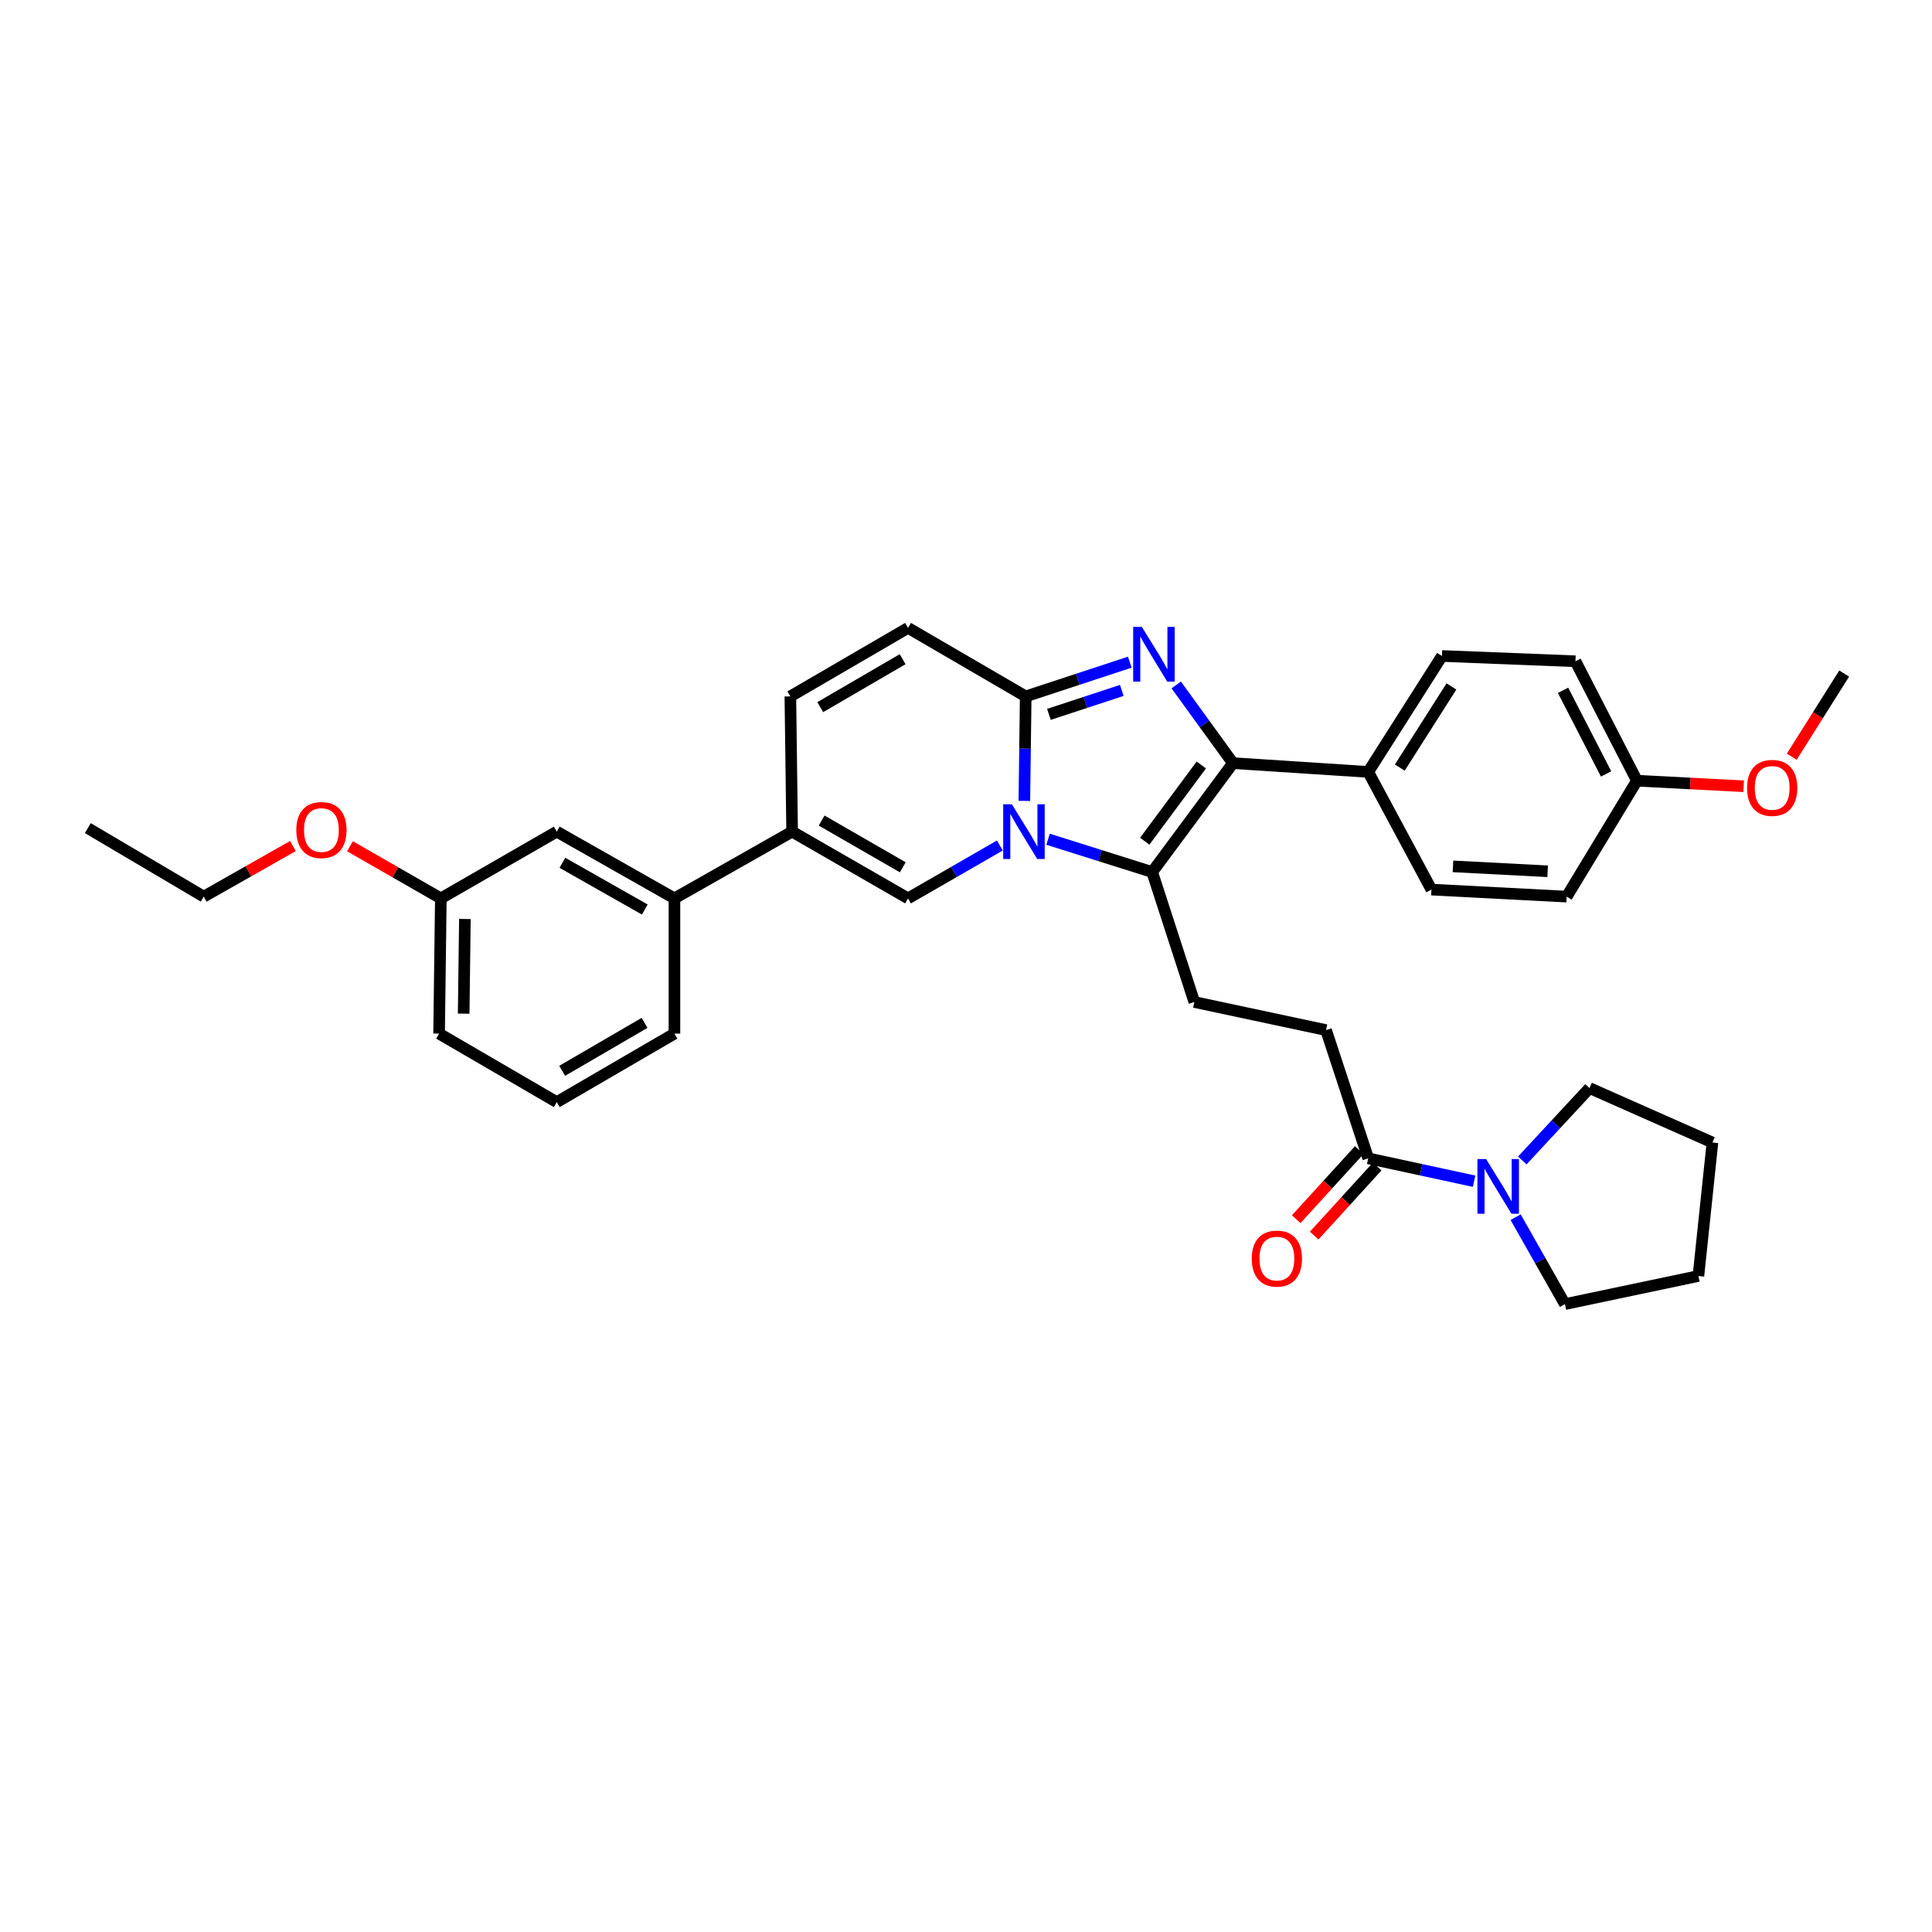 <?xml version='1.0' encoding='iso-8859-1'?>
<svg version='1.1' baseProfile='full'
              xmlns='http://www.w3.org/2000/svg'
                      xmlns:rdkit='http://www.rdkit.org/xml'
                      xmlns:xlink='http://www.w3.org/1999/xlink'
                  xml:space='preserve'
width='1000px' height='1000px' viewBox='0 0 1000 1000'>
<!-- END OF HEADER -->
<rect style='opacity:1.0;fill:#FFFFFF;stroke:none' width='1000' height='1000' x='0' y='0'> </rect>
<path class='bond-0' d='M 151.616,437.91 L 128.536,451.001' style='fill:none;fill-rule:evenodd;stroke:#FF0000;stroke-width:6px;stroke-linecap:butt;stroke-linejoin:miter;stroke-opacity:1' />
<path class='bond-0' d='M 128.536,451.001 L 105.456,464.093' style='fill:none;fill-rule:evenodd;stroke:#000000;stroke-width:6px;stroke-linecap:butt;stroke-linejoin:miter;stroke-opacity:1' />
<path class='bond-1' d='M 181.148,438.022 L 204.664,451.512' style='fill:none;fill-rule:evenodd;stroke:#FF0000;stroke-width:6px;stroke-linecap:butt;stroke-linejoin:miter;stroke-opacity:1' />
<path class='bond-1' d='M 204.664,451.512 L 228.179,465.002' style='fill:none;fill-rule:evenodd;stroke:#000000;stroke-width:6px;stroke-linecap:butt;stroke-linejoin:miter;stroke-opacity:1' />
<path class='bond-2' d='M 105.456,464.093 L 45.455,428.633' style='fill:none;fill-rule:evenodd;stroke:#000000;stroke-width:6px;stroke-linecap:butt;stroke-linejoin:miter;stroke-opacity:1' />
<path class='bond-3' d='M 470.003,324.997 L 409.092,360.456' style='fill:none;fill-rule:evenodd;stroke:#000000;stroke-width:6px;stroke-linecap:butt;stroke-linejoin:miter;stroke-opacity:1' />
<path class='bond-3' d='M 467.2,341.195 L 424.563,366.017' style='fill:none;fill-rule:evenodd;stroke:#000000;stroke-width:6px;stroke-linecap:butt;stroke-linejoin:miter;stroke-opacity:1' />
<path class='bond-4' d='M 470.003,324.997 L 530.906,360.456' style='fill:none;fill-rule:evenodd;stroke:#000000;stroke-width:6px;stroke-linecap:butt;stroke-linejoin:miter;stroke-opacity:1' />
<path class='bond-5' d='M 409.092,360.456 L 410.002,430.452' style='fill:none;fill-rule:evenodd;stroke:#000000;stroke-width:6px;stroke-linecap:butt;stroke-linejoin:miter;stroke-opacity:1' />
<path class='bond-6' d='M 410.002,430.452 L 349.091,465.002' style='fill:none;fill-rule:evenodd;stroke:#000000;stroke-width:6px;stroke-linecap:butt;stroke-linejoin:miter;stroke-opacity:1' />
<path class='bond-7' d='M 410.002,430.452 L 470.003,465.002' style='fill:none;fill-rule:evenodd;stroke:#000000;stroke-width:6px;stroke-linecap:butt;stroke-linejoin:miter;stroke-opacity:1' />
<path class='bond-7' d='M 425.284,424.725 L 467.285,448.91' style='fill:none;fill-rule:evenodd;stroke:#000000;stroke-width:6px;stroke-linecap:butt;stroke-linejoin:miter;stroke-opacity:1' />
<path class='bond-8' d='M 470.003,465.002 L 493.765,451.318' style='fill:none;fill-rule:evenodd;stroke:#000000;stroke-width:6px;stroke-linecap:butt;stroke-linejoin:miter;stroke-opacity:1' />
<path class='bond-8' d='M 493.765,451.318 L 517.526,437.634' style='fill:none;fill-rule:evenodd;stroke:#0000FF;stroke-width:6px;stroke-linecap:butt;stroke-linejoin:miter;stroke-opacity:1' />
<path class='bond-9' d='M 584.786,342.741 L 557.846,351.598' style='fill:none;fill-rule:evenodd;stroke:#0000FF;stroke-width:6px;stroke-linecap:butt;stroke-linejoin:miter;stroke-opacity:1' />
<path class='bond-9' d='M 557.846,351.598 L 530.906,360.456' style='fill:none;fill-rule:evenodd;stroke:#000000;stroke-width:6px;stroke-linecap:butt;stroke-linejoin:miter;stroke-opacity:1' />
<path class='bond-9' d='M 580.636,357.357 L 561.778,363.558' style='fill:none;fill-rule:evenodd;stroke:#0000FF;stroke-width:6px;stroke-linecap:butt;stroke-linejoin:miter;stroke-opacity:1' />
<path class='bond-9' d='M 561.778,363.558 L 542.921,369.758' style='fill:none;fill-rule:evenodd;stroke:#000000;stroke-width:6px;stroke-linecap:butt;stroke-linejoin:miter;stroke-opacity:1' />
<path class='bond-10' d='M 608.813,354.536 L 623.496,374.768' style='fill:none;fill-rule:evenodd;stroke:#0000FF;stroke-width:6px;stroke-linecap:butt;stroke-linejoin:miter;stroke-opacity:1' />
<path class='bond-10' d='M 623.496,374.768 L 638.18,394.999' style='fill:none;fill-rule:evenodd;stroke:#000000;stroke-width:6px;stroke-linecap:butt;stroke-linejoin:miter;stroke-opacity:1' />
<path class='bond-11' d='M 530.906,360.456 L 530.555,387.499' style='fill:none;fill-rule:evenodd;stroke:#000000;stroke-width:6px;stroke-linecap:butt;stroke-linejoin:miter;stroke-opacity:1' />
<path class='bond-11' d='M 530.555,387.499 L 530.204,414.542' style='fill:none;fill-rule:evenodd;stroke:#0000FF;stroke-width:6px;stroke-linecap:butt;stroke-linejoin:miter;stroke-opacity:1' />
<path class='bond-12' d='M 542.477,434.384 L 569.42,442.874' style='fill:none;fill-rule:evenodd;stroke:#0000FF;stroke-width:6px;stroke-linecap:butt;stroke-linejoin:miter;stroke-opacity:1' />
<path class='bond-12' d='M 569.42,442.874 L 596.363,451.364' style='fill:none;fill-rule:evenodd;stroke:#000000;stroke-width:6px;stroke-linecap:butt;stroke-linejoin:miter;stroke-opacity:1' />
<path class='bond-13' d='M 596.363,451.364 L 638.18,394.999' style='fill:none;fill-rule:evenodd;stroke:#000000;stroke-width:6px;stroke-linecap:butt;stroke-linejoin:miter;stroke-opacity:1' />
<path class='bond-13' d='M 592.525,435.408 L 621.797,395.953' style='fill:none;fill-rule:evenodd;stroke:#000000;stroke-width:6px;stroke-linecap:butt;stroke-linejoin:miter;stroke-opacity:1' />
<path class='bond-14' d='M 596.363,451.364 L 618.184,518.639' style='fill:none;fill-rule:evenodd;stroke:#000000;stroke-width:6px;stroke-linecap:butt;stroke-linejoin:miter;stroke-opacity:1' />
<path class='bond-15' d='M 638.18,394.999 L 708.183,399.546' style='fill:none;fill-rule:evenodd;stroke:#000000;stroke-width:6px;stroke-linecap:butt;stroke-linejoin:miter;stroke-opacity:1' />
<path class='bond-16' d='M 822.73,563.184 L 886.361,591.362' style='fill:none;fill-rule:evenodd;stroke:#000000;stroke-width:6px;stroke-linecap:butt;stroke-linejoin:miter;stroke-opacity:1' />
<path class='bond-17' d='M 822.73,563.184 L 805.332,581.92' style='fill:none;fill-rule:evenodd;stroke:#000000;stroke-width:6px;stroke-linecap:butt;stroke-linejoin:miter;stroke-opacity:1' />
<path class='bond-17' d='M 805.332,581.92 L 787.935,600.656' style='fill:none;fill-rule:evenodd;stroke:#0000FF;stroke-width:6px;stroke-linecap:butt;stroke-linejoin:miter;stroke-opacity:1' />
<path class='bond-18' d='M 618.184,518.639 L 686.361,533.179' style='fill:none;fill-rule:evenodd;stroke:#000000;stroke-width:6px;stroke-linecap:butt;stroke-linejoin:miter;stroke-opacity:1' />
<path class='bond-19' d='M 686.361,533.179 L 708.183,599.545' style='fill:none;fill-rule:evenodd;stroke:#000000;stroke-width:6px;stroke-linecap:butt;stroke-linejoin:miter;stroke-opacity:1' />
<path class='bond-20' d='M 703.532,595.303 L 687.228,613.175' style='fill:none;fill-rule:evenodd;stroke:#000000;stroke-width:6px;stroke-linecap:butt;stroke-linejoin:miter;stroke-opacity:1' />
<path class='bond-20' d='M 687.228,613.175 L 670.924,631.048' style='fill:none;fill-rule:evenodd;stroke:#FF0000;stroke-width:6px;stroke-linecap:butt;stroke-linejoin:miter;stroke-opacity:1' />
<path class='bond-20' d='M 712.833,603.788 L 696.528,621.66' style='fill:none;fill-rule:evenodd;stroke:#000000;stroke-width:6px;stroke-linecap:butt;stroke-linejoin:miter;stroke-opacity:1' />
<path class='bond-20' d='M 696.528,621.66 L 680.224,639.532' style='fill:none;fill-rule:evenodd;stroke:#FF0000;stroke-width:6px;stroke-linecap:butt;stroke-linejoin:miter;stroke-opacity:1' />
<path class='bond-21' d='M 708.183,599.545 L 735.59,605.472' style='fill:none;fill-rule:evenodd;stroke:#000000;stroke-width:6px;stroke-linecap:butt;stroke-linejoin:miter;stroke-opacity:1' />
<path class='bond-21' d='M 735.59,605.472 L 762.997,611.398' style='fill:none;fill-rule:evenodd;stroke:#0000FF;stroke-width:6px;stroke-linecap:butt;stroke-linejoin:miter;stroke-opacity:1' />
<path class='bond-22' d='M 784.481,630.003 L 797.241,652.503' style='fill:none;fill-rule:evenodd;stroke:#0000FF;stroke-width:6px;stroke-linecap:butt;stroke-linejoin:miter;stroke-opacity:1' />
<path class='bond-22' d='M 797.241,652.503 L 810.001,675.003' style='fill:none;fill-rule:evenodd;stroke:#000000;stroke-width:6px;stroke-linecap:butt;stroke-linejoin:miter;stroke-opacity:1' />
<path class='bond-23' d='M 810.001,675.003 L 879.094,660.456' style='fill:none;fill-rule:evenodd;stroke:#000000;stroke-width:6px;stroke-linecap:butt;stroke-linejoin:miter;stroke-opacity:1' />
<path class='bond-24' d='M 886.361,591.362 L 879.094,660.456' style='fill:none;fill-rule:evenodd;stroke:#000000;stroke-width:6px;stroke-linecap:butt;stroke-linejoin:miter;stroke-opacity:1' />
<path class='bond-25' d='M 349.091,465.002 L 288.18,430.452' style='fill:none;fill-rule:evenodd;stroke:#000000;stroke-width:6px;stroke-linecap:butt;stroke-linejoin:miter;stroke-opacity:1' />
<path class='bond-25' d='M 333.743,470.77 L 291.106,446.585' style='fill:none;fill-rule:evenodd;stroke:#000000;stroke-width:6px;stroke-linecap:butt;stroke-linejoin:miter;stroke-opacity:1' />
<path class='bond-26' d='M 349.091,465.002 L 349.091,534.998' style='fill:none;fill-rule:evenodd;stroke:#000000;stroke-width:6px;stroke-linecap:butt;stroke-linejoin:miter;stroke-opacity:1' />
<path class='bond-27' d='M 708.183,399.546 L 746.363,339.544' style='fill:none;fill-rule:evenodd;stroke:#000000;stroke-width:6px;stroke-linecap:butt;stroke-linejoin:miter;stroke-opacity:1' />
<path class='bond-27' d='M 724.531,397.304 L 751.257,355.303' style='fill:none;fill-rule:evenodd;stroke:#000000;stroke-width:6px;stroke-linecap:butt;stroke-linejoin:miter;stroke-opacity:1' />
<path class='bond-28' d='M 708.183,399.546 L 740.907,460.456' style='fill:none;fill-rule:evenodd;stroke:#000000;stroke-width:6px;stroke-linecap:butt;stroke-linejoin:miter;stroke-opacity:1' />
<path class='bond-29' d='M 746.363,339.544 L 815.456,342.272' style='fill:none;fill-rule:evenodd;stroke:#000000;stroke-width:6px;stroke-linecap:butt;stroke-linejoin:miter;stroke-opacity:1' />
<path class='bond-30' d='M 740.907,460.456 L 810.91,464.093' style='fill:none;fill-rule:evenodd;stroke:#000000;stroke-width:6px;stroke-linecap:butt;stroke-linejoin:miter;stroke-opacity:1' />
<path class='bond-30' d='M 752.061,448.429 L 801.063,450.975' style='fill:none;fill-rule:evenodd;stroke:#000000;stroke-width:6px;stroke-linecap:butt;stroke-linejoin:miter;stroke-opacity:1' />
<path class='bond-31' d='M 847.272,404.092 L 810.91,464.093' style='fill:none;fill-rule:evenodd;stroke:#000000;stroke-width:6px;stroke-linecap:butt;stroke-linejoin:miter;stroke-opacity:1' />
<path class='bond-32' d='M 847.272,404.092 L 874.897,405.527' style='fill:none;fill-rule:evenodd;stroke:#000000;stroke-width:6px;stroke-linecap:butt;stroke-linejoin:miter;stroke-opacity:1' />
<path class='bond-32' d='M 874.897,405.527 L 902.522,406.962' style='fill:none;fill-rule:evenodd;stroke:#FF0000;stroke-width:6px;stroke-linecap:butt;stroke-linejoin:miter;stroke-opacity:1' />
<path class='bond-33' d='M 847.272,404.092 L 815.456,342.272' style='fill:none;fill-rule:evenodd;stroke:#000000;stroke-width:6px;stroke-linecap:butt;stroke-linejoin:miter;stroke-opacity:1' />
<path class='bond-33' d='M 831.306,400.58 L 809.035,357.306' style='fill:none;fill-rule:evenodd;stroke:#000000;stroke-width:6px;stroke-linecap:butt;stroke-linejoin:miter;stroke-opacity:1' />
<path class='bond-34' d='M 927.408,391.662 L 940.977,370.149' style='fill:none;fill-rule:evenodd;stroke:#FF0000;stroke-width:6px;stroke-linecap:butt;stroke-linejoin:miter;stroke-opacity:1' />
<path class='bond-34' d='M 940.977,370.149 L 954.545,348.636' style='fill:none;fill-rule:evenodd;stroke:#000000;stroke-width:6px;stroke-linecap:butt;stroke-linejoin:miter;stroke-opacity:1' />
<path class='bond-35' d='M 288.18,430.452 L 228.179,465.002' style='fill:none;fill-rule:evenodd;stroke:#000000;stroke-width:6px;stroke-linecap:butt;stroke-linejoin:miter;stroke-opacity:1' />
<path class='bond-36' d='M 349.091,534.998 L 288.18,570.457' style='fill:none;fill-rule:evenodd;stroke:#000000;stroke-width:6px;stroke-linecap:butt;stroke-linejoin:miter;stroke-opacity:1' />
<path class='bond-36' d='M 333.621,529.437 L 290.983,554.259' style='fill:none;fill-rule:evenodd;stroke:#000000;stroke-width:6px;stroke-linecap:butt;stroke-linejoin:miter;stroke-opacity:1' />
<path class='bond-37' d='M 228.179,465.002 L 227.27,534.998' style='fill:none;fill-rule:evenodd;stroke:#000000;stroke-width:6px;stroke-linecap:butt;stroke-linejoin:miter;stroke-opacity:1' />
<path class='bond-37' d='M 240.631,475.665 L 239.994,524.662' style='fill:none;fill-rule:evenodd;stroke:#000000;stroke-width:6px;stroke-linecap:butt;stroke-linejoin:miter;stroke-opacity:1' />
<path class='bond-38' d='M 288.18,570.457 L 227.27,534.998' style='fill:none;fill-rule:evenodd;stroke:#000000;stroke-width:6px;stroke-linecap:butt;stroke-linejoin:miter;stroke-opacity:1' />
<path  class='atom-0' d='M 153.366 429.623
Q 153.366 422.823, 156.726 419.023
Q 160.086 415.223, 166.366 415.223
Q 172.646 415.223, 176.006 419.023
Q 179.366 422.823, 179.366 429.623
Q 179.366 436.503, 175.966 440.423
Q 172.566 444.303, 166.366 444.303
Q 160.126 444.303, 156.726 440.423
Q 153.366 436.543, 153.366 429.623
M 166.366 441.103
Q 170.686 441.103, 173.006 438.223
Q 175.366 435.303, 175.366 429.623
Q 175.366 424.063, 173.006 421.263
Q 170.686 418.423, 166.366 418.423
Q 162.046 418.423, 159.686 421.223
Q 157.366 424.023, 157.366 429.623
Q 157.366 435.343, 159.686 438.223
Q 162.046 441.103, 166.366 441.103
' fill='#FF0000'/>
<path  class='atom-7' d='M 591.012 324.475
L 600.292 339.475
Q 601.212 340.955, 602.692 343.635
Q 604.172 346.315, 604.252 346.475
L 604.252 324.475
L 608.012 324.475
L 608.012 352.795
L 604.132 352.795
L 594.172 336.395
Q 593.012 334.475, 591.772 332.275
Q 590.572 330.075, 590.212 329.395
L 590.212 352.795
L 586.532 352.795
L 586.532 324.475
L 591.012 324.475
' fill='#0000FF'/>
<path  class='atom-9' d='M 523.737 416.292
L 533.017 431.292
Q 533.937 432.772, 535.417 435.452
Q 536.897 438.132, 536.977 438.292
L 536.977 416.292
L 540.737 416.292
L 540.737 444.612
L 536.857 444.612
L 526.897 428.212
Q 525.737 426.292, 524.497 424.092
Q 523.297 421.892, 522.937 421.212
L 522.937 444.612
L 519.257 444.612
L 519.257 416.292
L 523.737 416.292
' fill='#0000FF'/>
<path  class='atom-16' d='M 647.91 651.444
Q 647.91 644.644, 651.27 640.844
Q 654.63 637.044, 660.91 637.044
Q 667.19 637.044, 670.55 640.844
Q 673.91 644.644, 673.91 651.444
Q 673.91 658.324, 670.51 662.244
Q 667.11 666.124, 660.91 666.124
Q 654.67 666.124, 651.27 662.244
Q 647.91 658.364, 647.91 651.444
M 660.91 662.924
Q 665.23 662.924, 667.55 660.044
Q 669.91 657.124, 669.91 651.444
Q 669.91 645.884, 667.55 643.084
Q 665.23 640.244, 660.91 640.244
Q 656.59 640.244, 654.23 643.044
Q 651.91 645.844, 651.91 651.444
Q 651.91 657.164, 654.23 660.044
Q 656.59 662.924, 660.91 662.924
' fill='#FF0000'/>
<path  class='atom-17' d='M 769.198 599.933
L 778.478 614.933
Q 779.398 616.413, 780.878 619.093
Q 782.358 621.773, 782.438 621.933
L 782.438 599.933
L 786.198 599.933
L 786.198 628.253
L 782.318 628.253
L 772.358 611.853
Q 771.198 609.933, 769.958 607.733
Q 768.758 605.533, 768.398 604.853
L 768.398 628.253
L 764.718 628.253
L 764.718 599.933
L 769.198 599.933
' fill='#0000FF'/>
<path  class='atom-27' d='M 904.275 407.808
Q 904.275 401.008, 907.635 397.208
Q 910.995 393.408, 917.275 393.408
Q 923.555 393.408, 926.915 397.208
Q 930.275 401.008, 930.275 407.808
Q 930.275 414.688, 926.875 418.608
Q 923.475 422.488, 917.275 422.488
Q 911.035 422.488, 907.635 418.608
Q 904.275 414.728, 904.275 407.808
M 917.275 419.288
Q 921.595 419.288, 923.915 416.408
Q 926.275 413.488, 926.275 407.808
Q 926.275 402.248, 923.915 399.448
Q 921.595 396.608, 917.275 396.608
Q 912.955 396.608, 910.595 399.408
Q 908.275 402.208, 908.275 407.808
Q 908.275 413.528, 910.595 416.408
Q 912.955 419.288, 917.275 419.288
' fill='#FF0000'/>
</svg>
